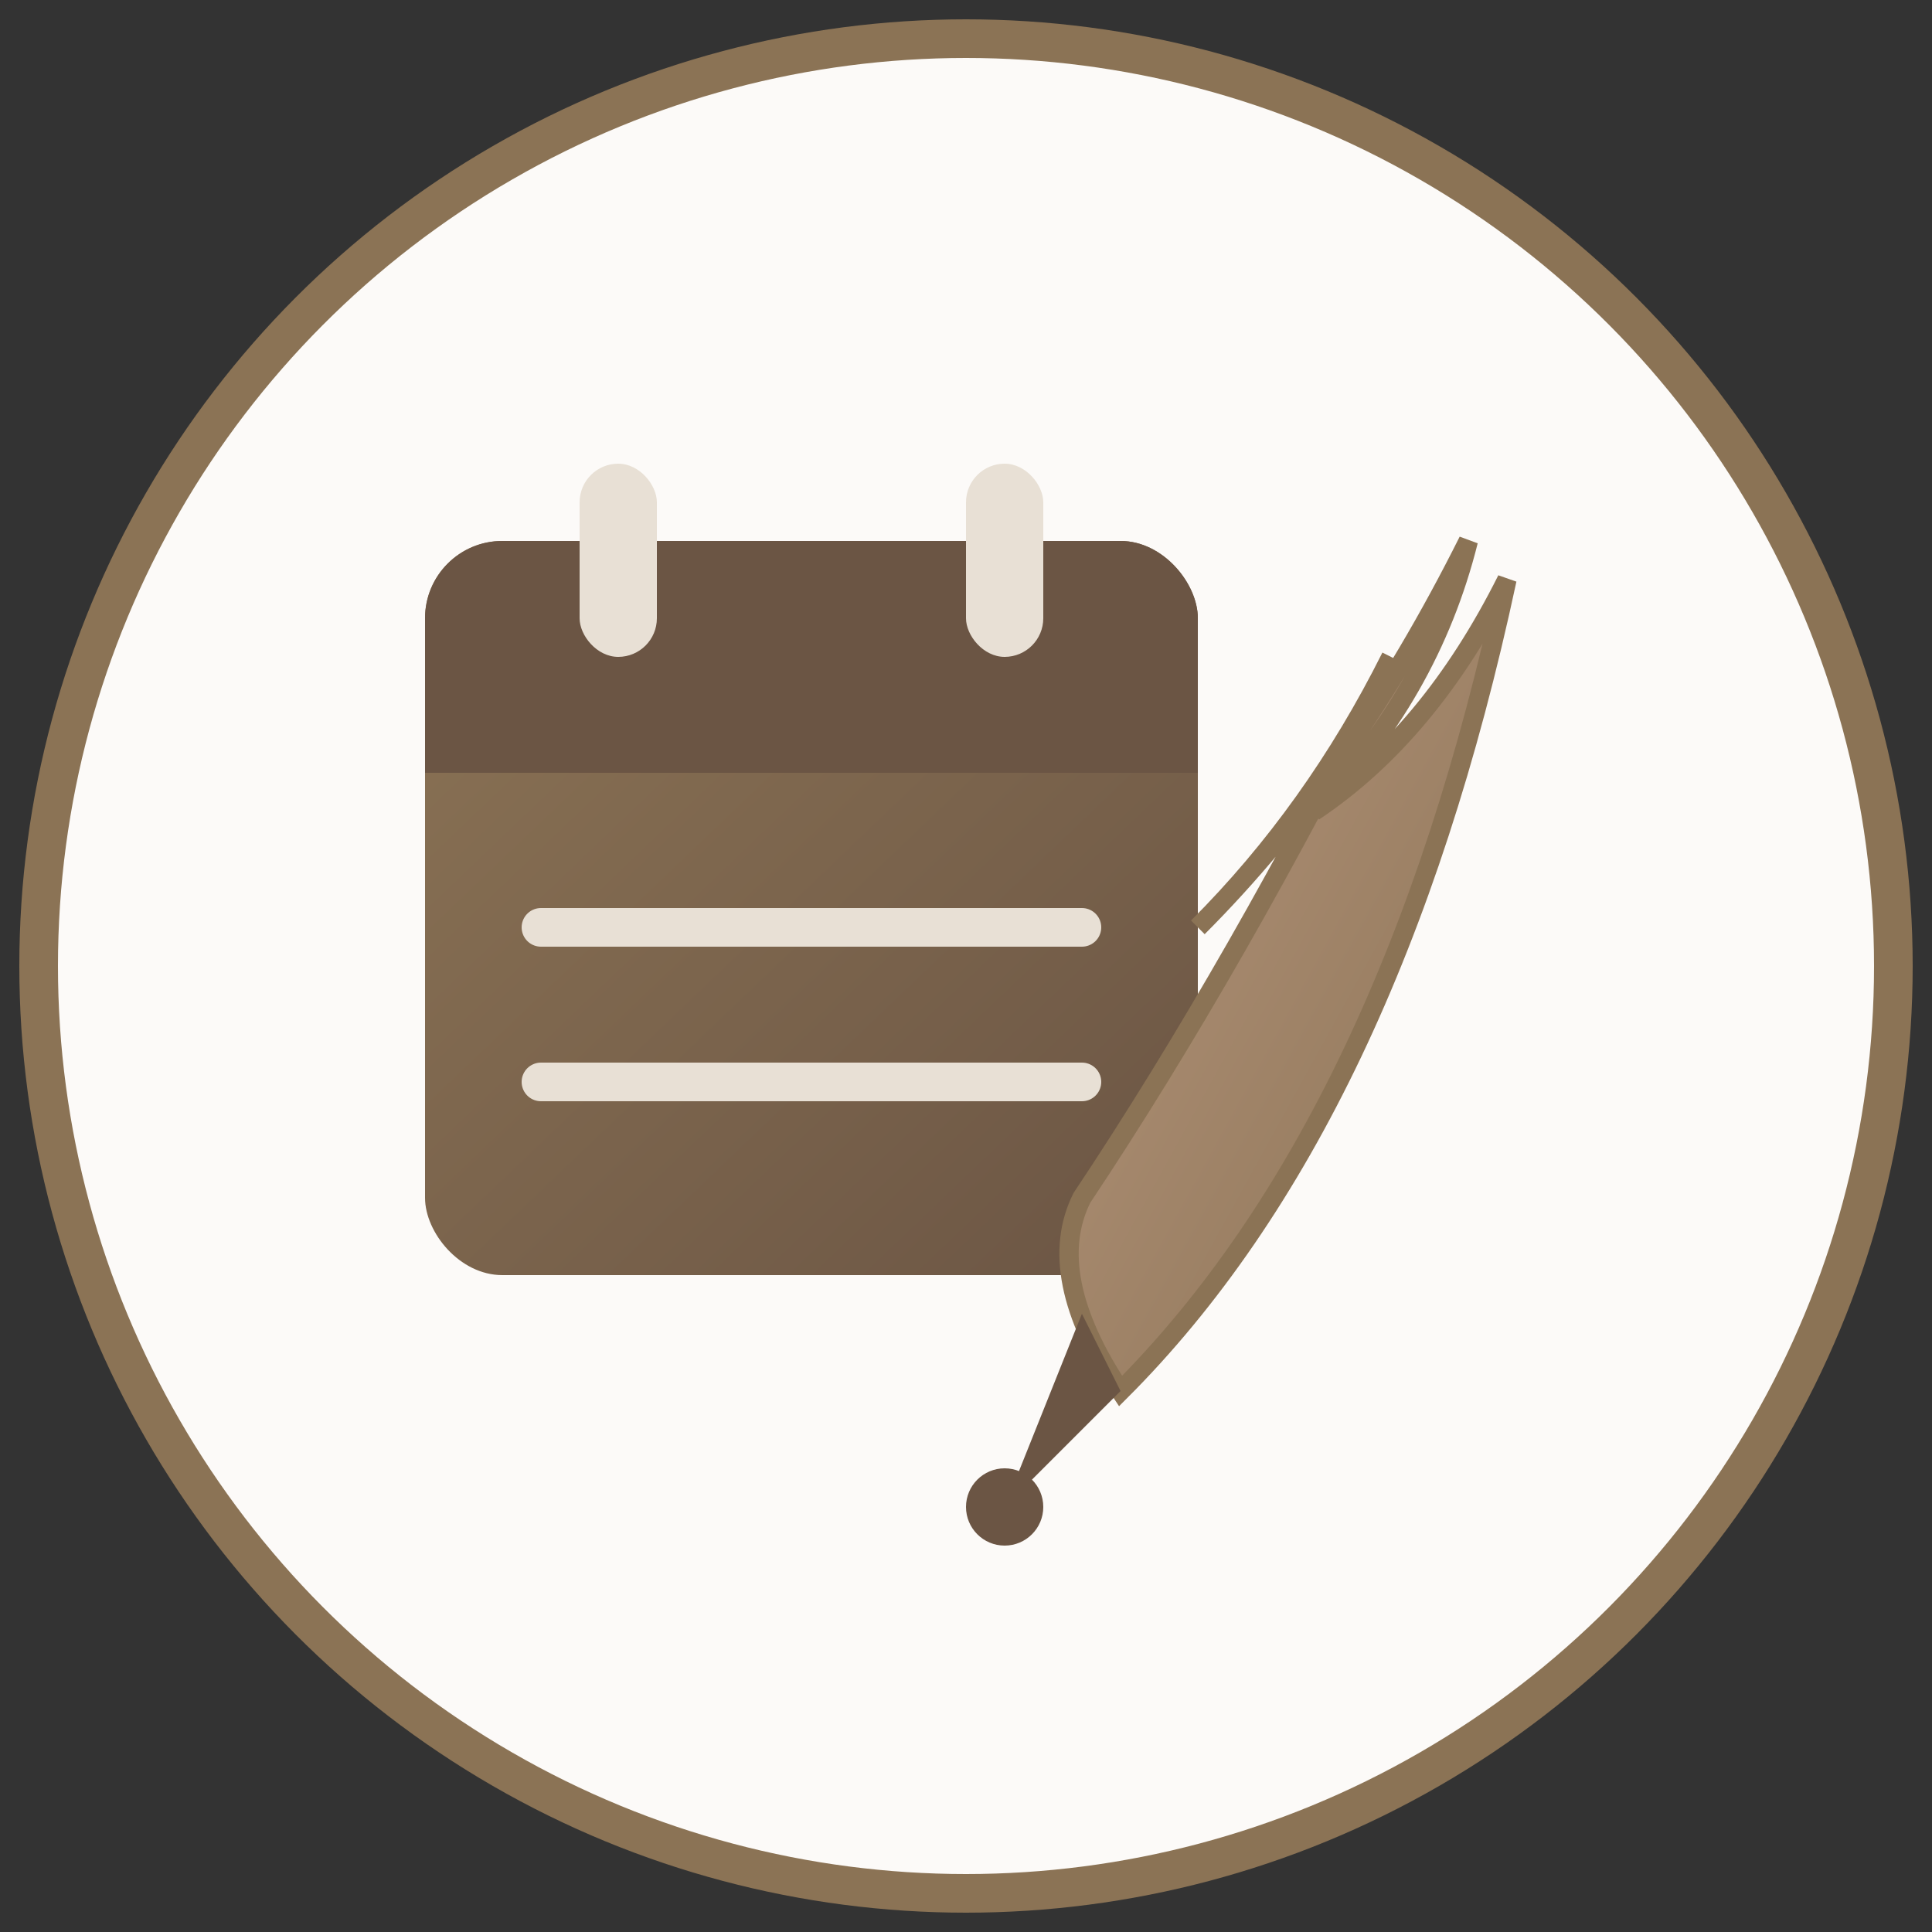 <svg xmlns="http://www.w3.org/2000/svg" viewBox="0 0 100 100">
  <rect x="0" y="0" width="100" height="100" fill="#333333" stroke="none"/>
  <defs>
    <linearGradient id="calendarGradient" x1="0%" y1="0%" x2="100%" y2="100%">
      <stop offset="0%" style="stop-color:#8B7355;stop-opacity:1" />
      <stop offset="100%" style="stop-color:#6B5544;stop-opacity:1" />
    </linearGradient>
    <linearGradient id="featherGradient" x1="0%" y1="0%" x2="100%" y2="100%">
      <stop offset="0%" style="stop-color:#B8977E;stop-opacity:1" />
      <stop offset="100%" style="stop-color:#8B7355;stop-opacity:1" />
    </linearGradient>
  </defs>
  <!-- Background circle -->
  <circle cx="50" cy="50" r="48" fill="#FCFAF8" stroke="#8B7355" stroke-width="2"/>
  <!-- Calendar body -->
  <rect x="22" y="28" width="40" height="38" rx="4" fill="url(#calendarGradient)"/>
  <!-- Calendar header -->
  <rect x="22" y="28" width="40" height="12" rx="4" fill="#6B5544"/>
  <rect x="22" y="36" width="40" height="4" fill="#6B5544"/>
  <!-- Calendar rings -->
  <rect x="30" y="24" width="4" height="10" rx="2" fill="#E8E0D5"/>
  <rect x="50" y="24" width="4" height="10" rx="2" fill="#E8E0D5"/>
  <!-- Calendar lines (days) -->
  <line x1="28" y1="48" x2="56" y2="48" stroke="#E8E0D5" stroke-width="2" stroke-linecap="round"/>
  <line x1="28" y1="56" x2="56" y2="56" stroke="#E8E0D5" stroke-width="2" stroke-linecap="round"/>
  <!-- Feather/Quill -->
  <path d="M58 72 Q72 58 78 30 Q74 38 68 42 Q74 36 76 28 Q70 40 62 48 Q68 42 72 34 Q64 50 56 62 Q54 66 58 72 Z"
        fill="url(#featherGradient)" stroke="#8B7355" stroke-width="1"/>
  <!-- Feather tip -->
  <path d="M56 68 L52 78 L58 72" fill="#6B5544"/>
  <!-- Small ink dot -->
  <circle cx="52" cy="78" r="2" fill="#6B5544"/>
</svg>
